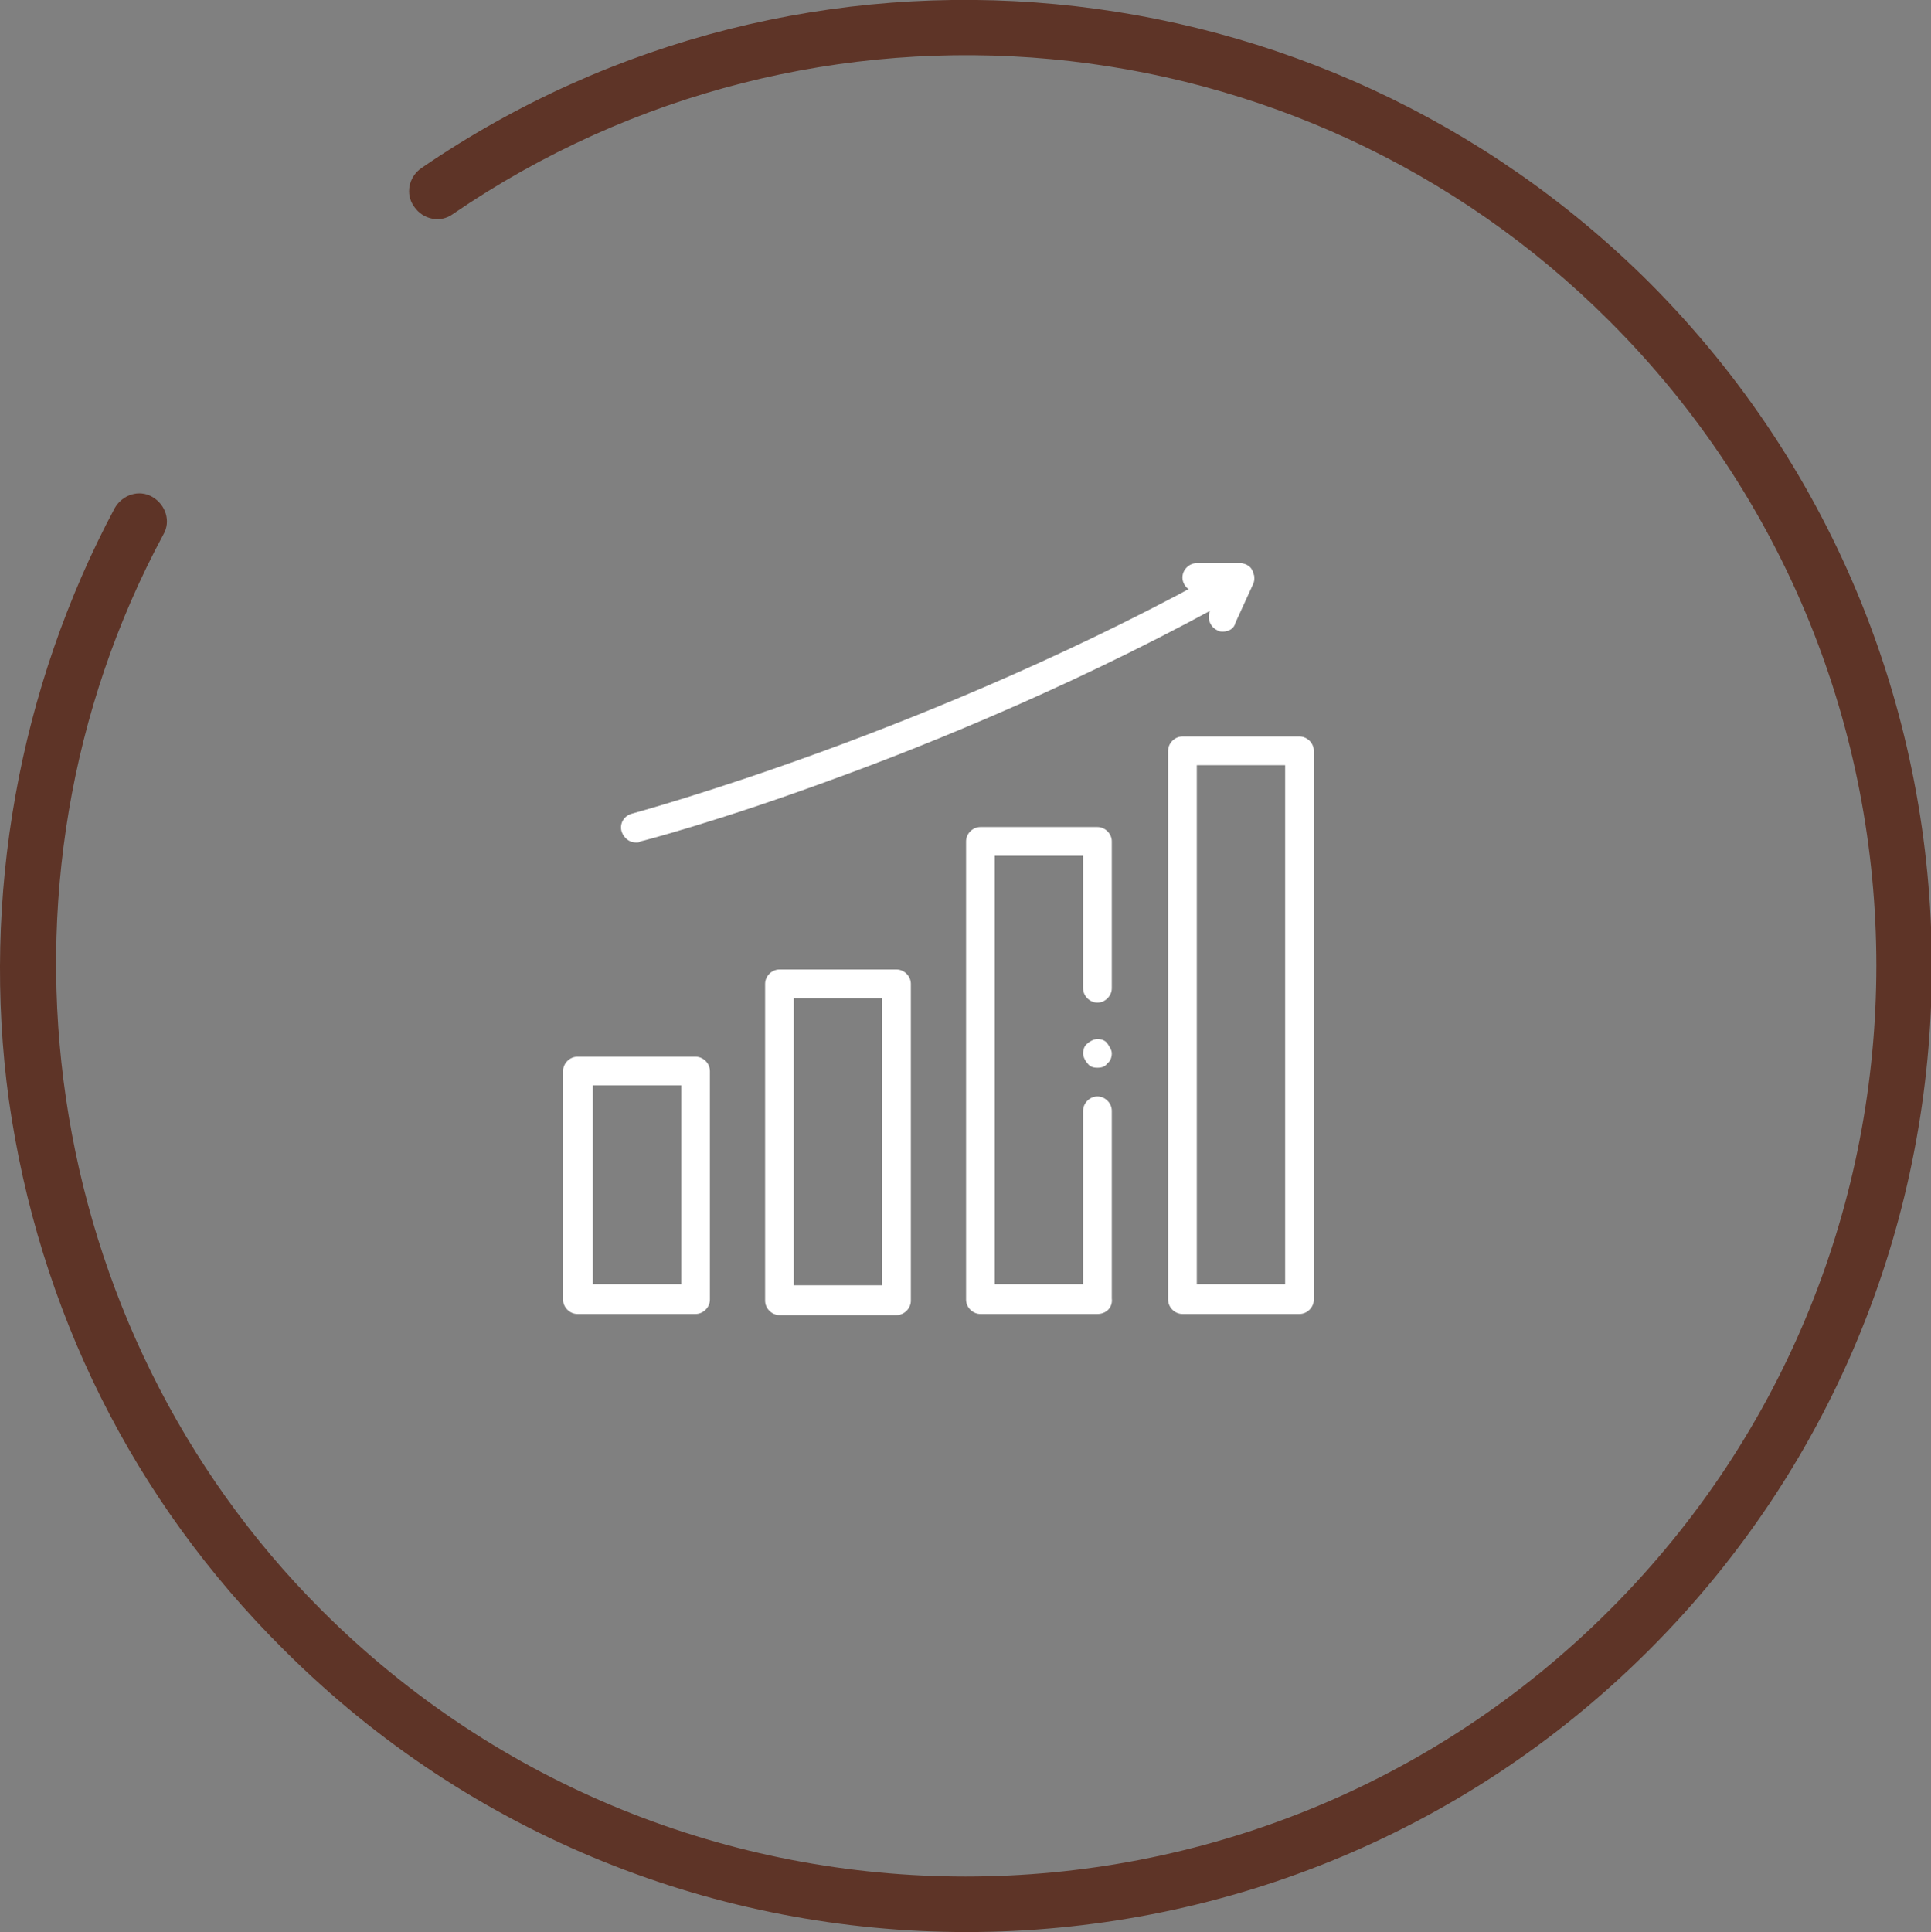 <?xml version="1.0" encoding="utf-8"?>
<!-- Generator: Adobe Illustrator 22.1.0, SVG Export Plug-In . SVG Version: 6.00 Build 0)  -->
<svg version="1.1" id="Слой_1" xmlns="http://www.w3.org/2000/svg" xmlns:xlink="http://www.w3.org/1999/xlink" x="0px" y="0px"
	 viewBox="0 0 174.9 175" style="enable-background:new 0 0 174.9 175;" xml:space="preserve">
<rect x="0" y="0" width="174.9" height="175" fill="#808080" stroke="none"/>
<style type="text/css">
	.st0{clip-path:url(#SVGID_2_);fill:#5E3427;}
	.st1{clip-path:url(#SVGID_2_);fill:#FFFFFF;}
</style>
<g>
	<defs>
		<rect id="SVGID_1_" width="174.9" height="175"/>
	</defs>
	<clipPath id="SVGID_2_">
		<use xlink:href="#SVGID_1_"  style="overflow:visible;"/>
	</clipPath>
	<path class="st0" d="M149.4,149.4c-34.1,34.1-89.6,34.1-123.7,0C12,135.8,3.5,118.6,0.8,99.6C-1.7,81.3,1.7,62.3,10.4,46
		c0.7-1.2,2.2-1.7,3.4-1c1.2,0.7,1.7,2.2,1,3.4c-17.1,31.8-11.2,71.9,14.3,97.4c32.2,32.2,84.5,32.2,116.7,0
		c32.2-32.2,32.2-84.5,0-116.7C117.8,1.1,73.7-3,41,19.4c-1.1,0.8-2.7,0.5-3.5-0.7c-0.8-1.1-0.5-2.7,0.7-3.5
		C72.8-8.5,119.6-4.1,149.4,25.6C183.5,59.8,183.5,115.3,149.4,149.4"/>
	<path class="st1" d="M63,119H52.3c-0.7,0-1.3-0.6-1.3-1.3V97c0-0.7,0.6-1.3,1.3-1.3H63c0.7,0,1.3,0.6,1.3,1.3v20.7
		C64.3,118.4,63.7,119,63,119 M53.7,116.3h8V98.3h-8V116.3z"/>
	<path class="st1" d="M81.2,119.1H70.6c-0.7,0-1.3-0.6-1.3-1.3V89.1c0-0.7,0.6-1.3,1.3-1.3h10.6c0.7,0,1.3,0.6,1.3,1.3v28.7
		C82.5,118.5,81.9,119.1,81.2,119.1 M71.9,116.4h8v-26h-8V116.4z"/>
	<path class="st1" d="M99.4,119H88.8c-0.7,0-1.3-0.6-1.3-1.3V76.2c0-0.7,0.6-1.3,1.3-1.3h10.6c0.7,0,1.3,0.6,1.3,1.3v13.3
		c0,0.7-0.6,1.3-1.3,1.3c-0.7,0-1.3-0.6-1.3-1.3v-12h-8v38.8h8v-15.7c0-0.7,0.6-1.3,1.3-1.3c0.7,0,1.3,0.6,1.3,1.3v17
		C100.8,118.4,100.2,119,99.4,119"/>
	<path class="st1" d="M99.4,96.7c-0.4,0-0.7-0.1-0.9-0.4c-0.2-0.2-0.4-0.6-0.4-0.9s0.1-0.7,0.4-0.9c0.2-0.2,0.6-0.4,0.9-0.4
		c0.3,0,0.7,0.1,0.9,0.4s0.4,0.6,0.4,0.9s-0.1,0.7-0.4,0.9C100.1,96.6,99.8,96.7,99.4,96.7"/>
	<path class="st1" d="M117.7,119h-10.6c-0.7,0-1.3-0.6-1.3-1.3V68c0-0.7,0.6-1.3,1.3-1.3h10.6c0.7,0,1.3,0.6,1.3,1.3v49.7
		C119,118.4,118.4,119,117.7,119 M108.4,116.3h8v-47h-8V116.3z"/>
	<path class="st1" d="M57.6,76.3c-0.6,0-1.1-0.4-1.3-1c-0.2-0.7,0.2-1.4,0.9-1.6c0.3-0.1,27.5-7.4,54.4-22.5
		c0.6-0.4,1.4-0.1,1.8,0.5c0.4,0.6,0.1,1.4-0.5,1.8c-14.2,8-28.4,13.8-37.8,17.2C65,74.4,58.1,76.2,58,76.2
		C57.9,76.3,57.8,76.3,57.6,76.3"/>
	<path class="st1" d="M110.8,57.2c-0.2,0-0.4,0-0.5-0.1c-0.7-0.3-1-1.1-0.7-1.8l0.7-1.7h-1.9c-0.7,0-1.3-0.6-1.3-1.3
		c0-0.7,0.6-1.3,1.3-1.3h3.9c0.4,0,0.9,0.2,1.1,0.6c0.2,0.4,0.3,0.9,0.1,1.3l-1.6,3.5C111.8,56.9,111.3,57.2,110.8,57.2"/>
</g>
</svg>
